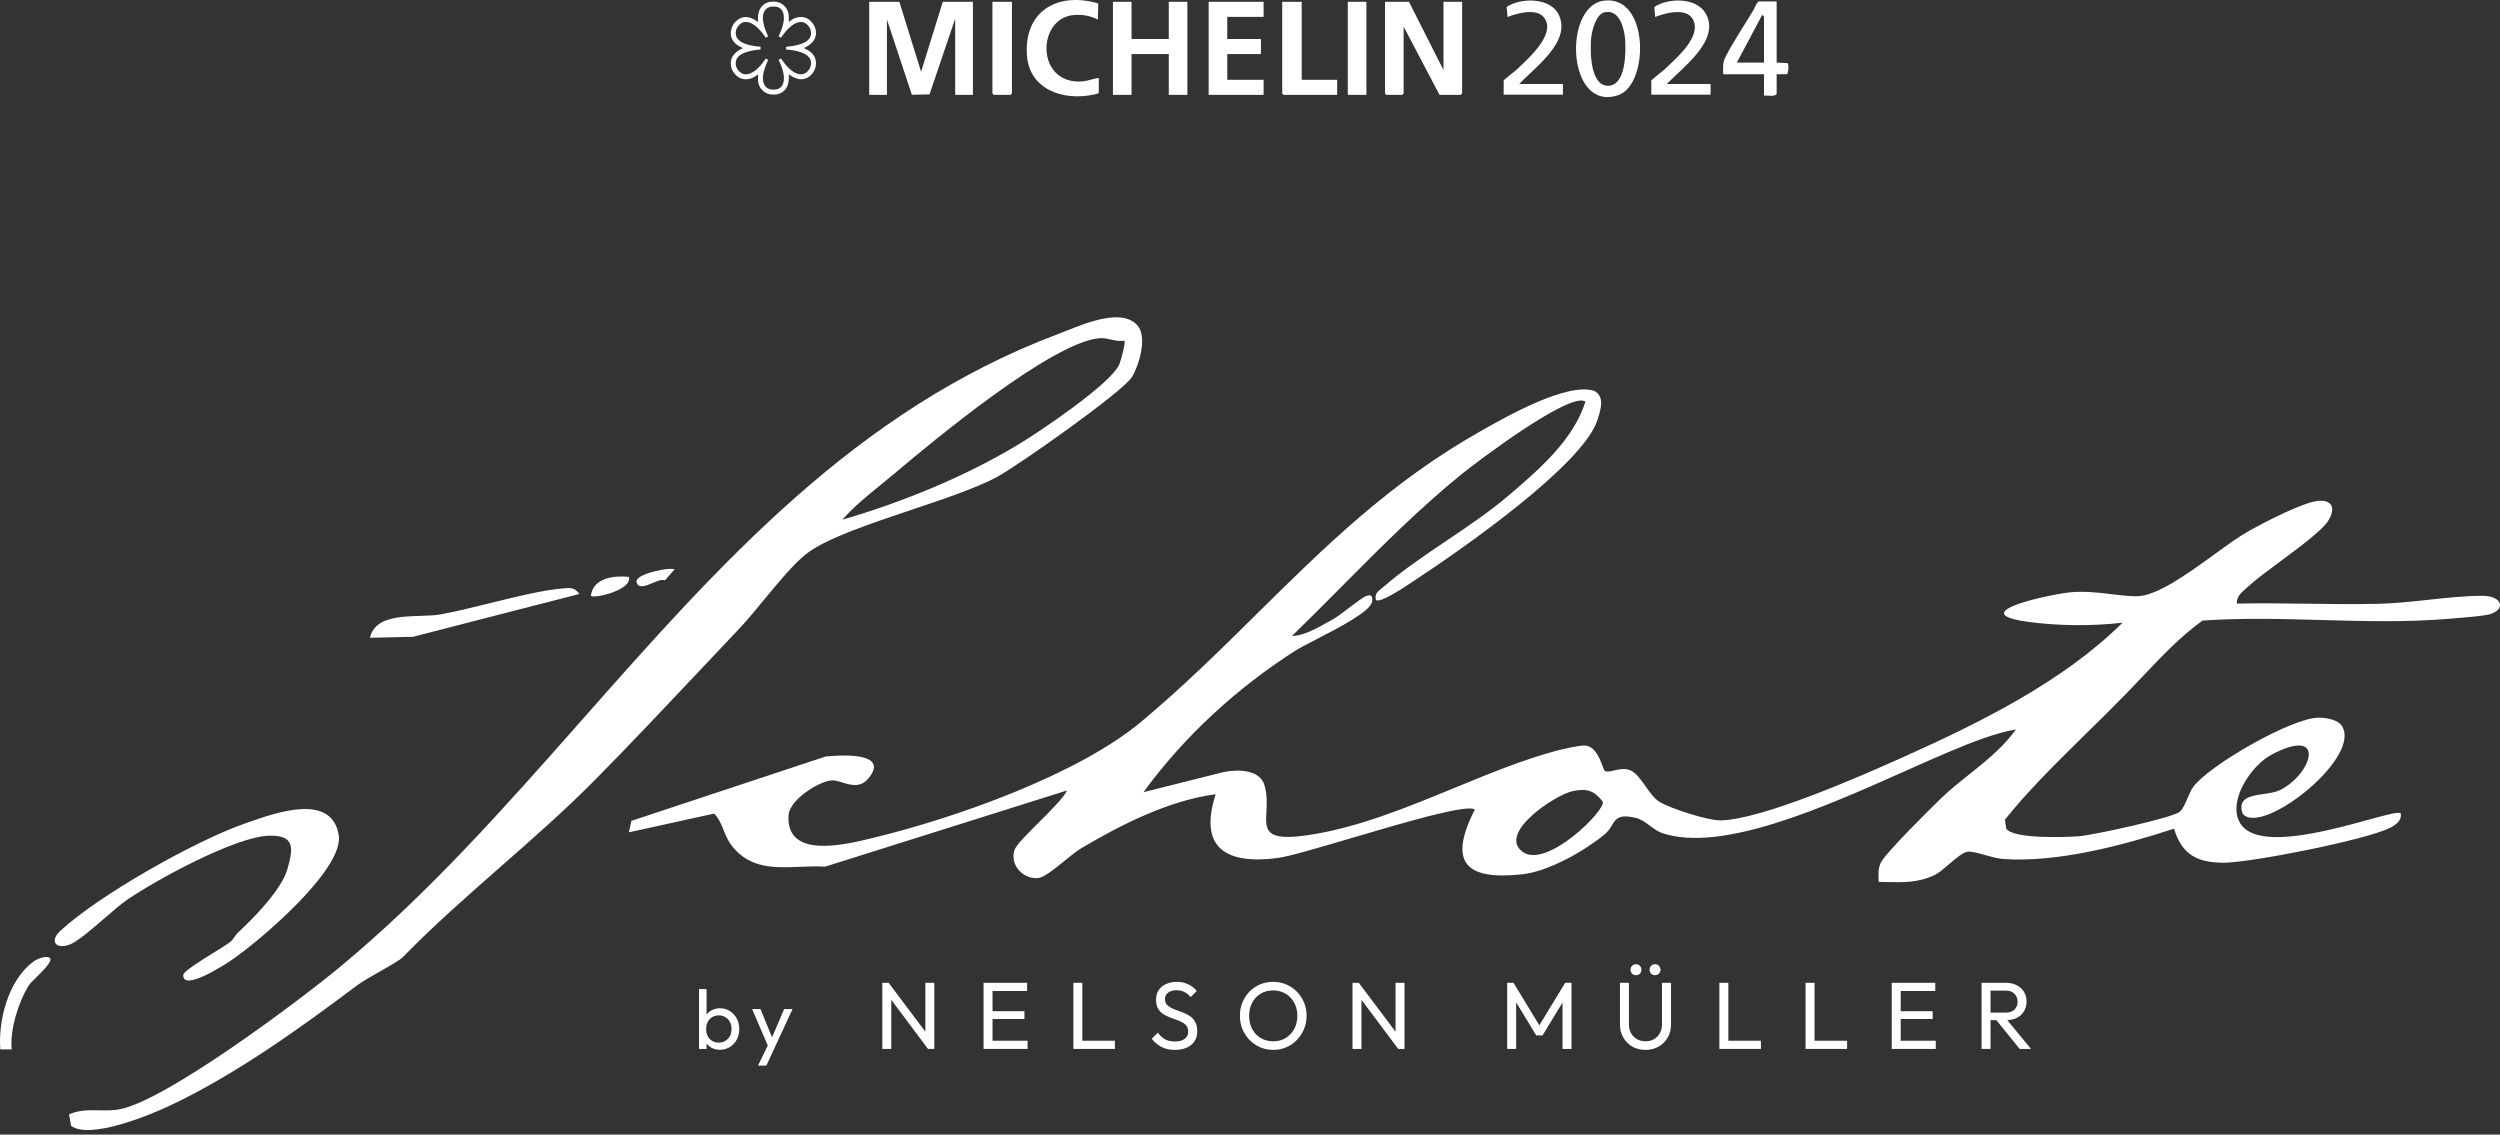 <svg width="260" height="118" viewBox="0 0 260 118" fill="none" xmlns="http://www.w3.org/2000/svg">
<rect x="0" y="0" width="260" height="118" fill="#333333" stroke="none"/>
<path d="M93.534 0.186L95.793 7.468L98.051 0.186H101.184V9.864H99.34V1.937L96.669 9.818L94.832 9.853L92.242 2.029V9.863H90.399V0.186H93.532H93.534ZM144.041 0.186V9.725L144.179 9.864H145.839L145.977 9.725V2.766L149.709 9.863H151.922L152.061 9.724V0.186H150.125V7.283L146.531 0.186H144.042H144.041ZM115.746 0.186V9.864H117.681V5.625H121.552V9.864H123.487V0.186H121.552V4.057H117.681V0.186H115.746ZM125.7 0.186V9.864H131.414V8.297H127.635V5.625H131.137V4.058H127.635V1.753H131.414V0.186H125.7ZM114.272 8.112C113.689 8.165 113.141 8.425 112.556 8.468C107.713 8.825 107.798 1.921 111.641 1.565C112.561 1.479 113.355 1.64 114.179 2.029L114.218 0.359C110.039 -0.878 106.473 1.118 106.803 5.766C107.058 9.35 110.642 10.515 113.738 9.834C113.872 9.805 114.23 9.765 114.273 9.633V8.112H114.272ZM133.349 0.186V9.725L133.488 9.864H139.064V8.297H135.378V0.186H133.349ZM103.212 0.186V9.725L103.351 9.864H105.102L105.24 9.725V0.186H103.212ZM140.17 0.186V9.864H142.105V0.186H140.17ZM177.398 1.41C176.428 -0.294 173.505 -0.236 172.051 0.721L172.141 1.765C173.337 1.296 175.761 0.663 176.214 2.39C176.667 4.117 174.155 6.223 173.052 7.273C172.869 7.446 171.737 8.296 171.737 8.383V9.848H177.899V8.737H173.353C174.991 7.001 178.971 4.174 177.397 1.41H177.398ZM162.08 1.473C161.182 -0.287 158.134 -0.249 156.696 0.721L156.786 1.765C157.982 1.296 160.406 0.663 160.859 2.39C161.294 4.051 158.8 6.223 157.697 7.273C157.514 7.446 156.382 8.296 156.382 8.383V9.848H162.544V8.737H157.998C159.64 6.988 163.509 4.275 162.079 1.473H162.08ZM168.3 9.896C162.966 11.7 162.532 0.681 166.764 0.075C171.538 -0.61 171.545 8.799 168.3 9.896ZM169.014 4.136C168.928 2.968 168.44 0.917 166.859 1.282C165.96 1.49 165.539 3.262 165.475 4.041C165.371 5.315 165.364 8.92 167.241 8.92C169.1 8.92 169.106 5.396 169.013 4.136H169.014ZM185.867 7.712L184.771 7.726V9.797C184.449 10.1 183.876 9.891 183.458 9.948V7.726H179.214C179.196 6.981 179.137 6.504 179.49 5.834C180.313 4.276 181.443 2.557 182.343 1.083C182.53 0.776 182.593 0.385 182.902 0.149H184.771V6.514L185.888 6.559C186.083 6.695 185.988 7.489 185.867 7.713V7.712ZM183.458 1.716C183.458 1.696 183.289 1.532 183.257 1.565L180.629 6.514H183.458V1.716ZM82.039 2.282V1.808C82.039 1.331 81.886 0.937 81.583 0.628C81.28 0.319 80.897 0.164 80.431 0.164C79.928 0.164 79.534 0.322 79.251 0.638C78.967 0.953 78.825 1.377 78.825 1.906V2.051C78.825 2.077 78.829 2.099 78.835 2.119L78.845 2.284C78.367 1.942 77.938 1.771 77.558 1.771C77.261 1.771 76.978 1.871 76.707 2.071C76.448 2.258 76.259 2.503 76.136 2.806C76.046 3.019 76.001 3.231 76.001 3.444C76.001 4.096 76.375 4.593 77.124 4.934L77.268 5.002C76.423 5.389 76 5.912 76 6.57C76 7.015 76.155 7.405 76.464 7.741C76.773 8.076 77.141 8.244 77.568 8.244C77.955 8.244 78.339 8.106 78.72 7.828L78.846 7.732C78.834 7.861 78.826 8.015 78.826 8.196C78.826 8.68 78.978 9.075 79.282 9.381C79.585 9.688 79.968 9.84 80.434 9.84C80.944 9.84 81.338 9.681 81.619 9.362C81.9 9.042 82.04 8.624 82.04 8.108V7.731C82.517 8.072 82.943 8.243 83.317 8.243C83.736 8.243 84.099 8.073 84.406 7.734C84.713 7.395 84.865 7.007 84.865 6.569C84.865 5.91 84.491 5.411 83.743 5.069L83.598 5.001C84.443 4.614 84.866 4.094 84.866 3.443C84.866 3.024 84.714 2.64 84.411 2.291C84.108 1.942 83.741 1.769 83.312 1.769C82.882 1.769 82.504 1.904 82.175 2.175L82.04 2.281L82.039 2.282ZM81.226 3.918C81.974 2.828 82.667 2.282 83.306 2.282C83.57 2.282 83.811 2.401 84.027 2.64C84.244 2.879 84.351 3.146 84.351 3.443C84.351 4.244 83.486 4.718 81.758 4.866V5.147C82.615 5.217 83.262 5.372 83.698 5.611C84.134 5.85 84.351 6.169 84.351 6.569C84.351 6.86 84.246 7.126 84.037 7.367C83.828 7.608 83.584 7.729 83.307 7.729C82.655 7.729 81.962 7.181 81.227 6.084L80.976 6.228C81.343 6.977 81.528 7.609 81.528 8.125C81.528 8.926 81.162 9.326 80.434 9.326C80.085 9.326 79.814 9.219 79.621 9.006C79.434 8.781 79.34 8.497 79.34 8.155C79.34 7.639 79.524 6.997 79.892 6.23L79.641 6.085C78.906 7.181 78.211 7.731 77.56 7.731C77.296 7.731 77.055 7.616 76.839 7.387C76.622 7.158 76.515 6.886 76.515 6.569C76.515 5.768 77.376 5.294 79.099 5.146V4.865C77.376 4.723 76.515 4.249 76.515 3.442C76.515 3.158 76.618 2.894 76.824 2.649C77.031 2.404 77.276 2.281 77.559 2.281C78.198 2.281 78.892 2.827 79.639 3.917L79.891 3.782C79.523 3.027 79.339 2.383 79.339 1.847C79.339 1.505 79.433 1.221 79.62 0.995C79.812 0.783 80.084 0.676 80.432 0.676C81.161 0.676 81.526 1.073 81.526 1.867C81.526 2.389 81.342 3.027 80.974 3.782L81.226 3.917V3.918Z" fill="white"/>
<path fill-rule="evenodd" clip-rule="evenodd" d="M143.658 61.217C143.287 61.507 142.96 61.763 143.087 62.369L143.075 62.389C143.497 62.789 146.079 61.06 146.967 60.465C147.046 60.413 147.111 60.369 147.16 60.336C151.674 57.36 164.636 48.416 166.142 43.657L166.166 43.58C166.479 42.598 166.914 41.232 165.805 40.653C163.018 39.726 156.749 43.275 154.046 44.805L153.905 44.885C144.522 50.195 137.687 56.95 130.734 63.821C126.904 67.605 123.038 71.425 118.692 75.058C112.102 80.562 99.436 85.036 91.075 87.069C90.972 87.094 90.864 87.121 90.751 87.149C87.854 87.863 81.707 89.378 82.008 84.775C82.107 83.225 84.984 81.359 86.391 81.168C86.76 81.119 87.18 81.248 87.623 81.384C88.529 81.661 89.534 81.969 90.401 80.852C92.434 78.232 87.536 78.498 85.852 78.68L65.669 85.369L65.4 86.562L74.269 84.612C74.767 85.121 75.01 85.721 75.26 86.34C75.478 86.879 75.702 87.431 76.103 87.949C77.974 90.359 80.532 90.257 83.187 90.15C84.059 90.115 84.941 90.079 85.812 90.132L110.972 82.207C110.627 82.951 109.296 84.278 108.031 85.54C106.809 86.758 105.647 87.916 105.496 88.428C105.02 90.029 106.447 91.468 107.98 91.317C108.582 91.258 109.716 90.338 110.765 89.487C111.401 88.972 112.006 88.481 112.442 88.222C116.651 85.734 121.561 83.245 126.431 82.599C124.628 88.179 127.497 89.93 132.87 89.233C134.047 89.081 137.137 88.168 140.578 87.152C146.121 85.514 152.572 83.609 153.382 84.188C150.548 89.756 152.463 91.575 158.339 90.925C161.05 90.628 164.791 88.496 166.875 86.78C167.255 86.467 167.463 86.123 167.649 85.816C168.057 85.14 168.356 84.646 170.141 85.06C170.643 85.177 171.118 85.526 171.595 85.877C172.024 86.192 172.454 86.509 172.907 86.657C179.095 88.683 189.676 83.965 198.191 80.168C201.301 78.781 204.136 77.518 206.38 76.75C207.434 76.389 208.552 76.045 209.654 75.866C208.346 77.707 206.572 79.122 204.811 80.527C203.812 81.324 202.818 82.118 201.914 82.984C200.805 84.049 196.025 88.777 195.594 89.74C195.318 90.355 195.348 90.973 195.379 91.615C195.38 91.648 195.382 91.681 195.383 91.713C195.64 91.717 195.892 91.724 196.141 91.73C197.907 91.773 199.511 91.813 201.209 91C201.622 90.801 202.16 90.341 202.704 89.874C203.439 89.245 204.187 88.605 204.664 88.575C205.105 88.548 205.782 88.737 206.484 88.934C207.107 89.109 207.75 89.289 208.267 89.328C213.878 89.752 220.785 87.929 226.099 86.181C226.896 88.825 228.453 89.72 231.247 89.724C234.04 89.728 246.19 87.335 248.596 86.075C249.19 85.765 249.801 85.353 249.674 84.581C249.459 84.393 248.119 84.76 246.275 85.264C241.779 86.496 234.288 88.547 232.844 85.365C231.786 83.043 234.223 79.548 236.244 78.482C241.934 75.478 240.563 80.408 237.147 82.155C236.686 82.391 236.048 82.484 235.415 82.577C234.049 82.777 232.707 82.973 233.216 84.592C235.031 87.053 245.259 79.151 243.674 75.728C243.381 74.868 241.978 74.634 241.162 74.634C238.352 74.63 229.741 79.603 228.108 81.826C227.872 82.15 227.679 82.599 227.488 83.041C227.254 83.587 227.023 84.122 226.721 84.402C226.024 85.052 217.639 86.859 216.212 86.97C214.785 87.081 209.325 87.259 208.647 86.174L208.516 85.242C210.636 82.603 212.994 80.206 215.396 77.828C215.929 77.301 216.455 76.784 216.977 76.272C218.384 74.889 219.759 73.539 221.161 72.102C221.735 71.514 222.3 70.916 222.865 70.319C224.811 68.261 226.755 66.206 229.055 64.541C233.202 64.253 237.327 64.367 241.447 64.481C245.84 64.603 250.228 64.724 254.631 64.358C254.719 64.351 254.82 64.343 254.932 64.334C256.065 64.244 258.291 64.067 258.915 63.887C260.631 63.395 260.254 61.973 258.19 61.965C256.453 61.959 254.457 62.173 252.473 62.386C250.755 62.571 249.045 62.755 247.518 62.793C244.989 62.856 242.453 62.821 239.918 62.787C237.49 62.754 235.063 62.721 232.642 62.773C232.557 62.099 233.1 61.623 233.579 61.203C233.664 61.13 233.746 61.057 233.823 60.986C234.537 60.326 235.789 59.397 237.114 58.413C239.192 56.871 241.45 55.194 242.101 54.21C242.818 53.124 242.778 52.002 241.201 52.082C239.624 52.161 235.511 54.317 233.957 55.177C232.93 55.746 231.648 56.675 230.278 57.668C227.443 59.723 224.234 62.05 222.136 62.012C221.258 61.996 220.4 61.893 219.528 61.788C218.226 61.632 216.891 61.471 215.407 61.592C213.521 61.747 204.125 63.693 210.751 64.648C213.906 65.099 217.611 65.135 220.749 64.759C214.559 70.885 205.992 75.117 198.035 78.696C193.755 80.622 183.186 85.278 178.902 85.318C177.606 85.329 173.77 84.109 172.593 83.392C172.038 83.053 171.582 82.404 171.132 81.764C170.629 81.049 170.134 80.344 169.514 80.095C168.965 79.874 168.36 80.015 167.854 80.133C167.445 80.229 167.1 80.31 166.903 80.17C166.835 80.121 166.759 79.918 166.657 79.645C166.371 78.877 165.877 77.555 164.775 77.535C164.169 77.523 162.477 77.915 161.783 78.101C158.336 79.035 154.821 80.48 151.263 81.943C146.258 84.001 141.168 86.094 136.057 86.851C131.544 87.52 131.605 86.348 131.706 84.43C131.748 83.619 131.797 82.675 131.511 81.68C131.016 79.952 128.591 80.004 127.148 80.32L118.918 82.389C123.166 76.568 128.638 71.551 134.713 67.671C135.143 67.397 135.931 66.99 136.852 66.516C139.245 65.283 142.527 63.591 142.698 62.575C142.785 62.06 142.647 61.767 142.104 61.981C141.719 62.132 141.039 62.652 140.335 63.191C139.712 63.668 139.069 64.159 138.597 64.422C138.461 64.497 138.318 64.578 138.169 64.662C137.035 65.304 135.549 66.145 134.368 66.138C136.076 64.482 137.759 62.787 139.444 61.091C143.497 57.01 147.564 52.916 152.015 49.308C153.659 47.976 163.376 40.649 164.882 41.77C163.665 45.717 160.051 48.84 156.96 51.479C154.952 53.193 152.682 54.723 150.429 56.24C148.138 57.784 145.865 59.315 143.907 61.014C143.825 61.086 143.74 61.152 143.658 61.217ZM158.308 88.559C155.771 86.59 161.799 82.627 163.586 82.27V82.266C165.036 81.977 165.789 82.207 166.689 83.372C167.054 84.232 160.784 90.485 158.308 88.559ZM39.516 101.03C40.581 100.424 41.62 99.833 41.928 99.516L41.925 99.512C45.079 96.273 48.592 93.188 52.11 90.099C55.516 87.108 58.926 84.113 62.02 80.97C65.688 77.248 69.152 73.573 72.666 69.844C74.068 68.356 75.478 66.86 76.912 65.349C77.642 64.58 78.511 63.527 79.418 62.426C80.938 60.584 82.566 58.609 83.839 57.614C85.89 56.011 90.348 54.515 94.739 53.041C98.11 51.909 101.441 50.791 103.613 49.648C105.71 48.543 116.817 40.724 117.733 39.199C118.474 37.966 119.342 35.042 118.299 33.849C116.748 32.074 113.183 33.493 110.918 34.395C110.614 34.516 110.334 34.627 110.084 34.721C89.01 42.633 74.801 58.715 60.545 74.85C52.551 83.897 44.544 92.961 35.303 100.61C31.062 104.121 17.224 114.484 12.418 115.371C11.728 115.498 11.023 115.486 10.317 115.473C9.256 115.454 8.194 115.436 7.183 115.891L7.393 117.087C9.346 118.53 15.512 116.001 17.605 115.015C24.425 111.801 31.15 106.982 37.153 102.465C37.655 102.088 38.595 101.553 39.516 101.03ZM115.503 35.306C115.977 35.407 116.466 35.512 116.932 35.426L116.936 35.43C117.099 35.581 116.568 37.499 116.413 37.879C115.597 39.876 108.048 44.949 105.805 46.292C100.281 49.601 93.785 52.256 87.608 54.047C88.778 52.711 90.182 51.571 91.571 50.443C92.039 50.063 92.506 49.684 92.961 49.3C96.96 45.923 109.494 35.493 114.412 35.169C114.752 35.146 115.122 35.225 115.503 35.306ZM22.263 99.053C23.007 98.591 23.664 98.183 23.945 97.959H23.941C24.15 97.792 24.289 97.589 24.42 97.399C24.523 97.249 24.62 97.107 24.742 96.996C26.355 95.51 29.24 92.577 29.874 90.438C30.559 88.115 30.615 86.835 27.96 86.915C24.472 87.018 16.253 91.499 13.21 93.584C12.62 93.987 11.778 94.715 10.892 95.479C9.49 96.69 7.979 97.995 7.183 98.26C5.665 98.763 5.221 97.781 6.259 96.822C10.278 93.097 20.272 87.457 25.479 85.642C25.589 85.604 25.704 85.564 25.823 85.522C28.814 84.47 34.507 82.468 35.227 86.843C35.818 90.422 26.822 98.022 23.933 99.948C23.557 100.202 19.012 103.19 19.055 101.403C19.066 101.037 20.826 99.944 22.263 99.053ZM60.252 61.775L42.923 66.233V66.229L38.469 66.328C38.949 64.201 41.55 64.119 43.757 64.05C44.498 64.026 45.195 64.004 45.752 63.907C47.33 63.629 49.143 63.18 50.985 62.723C53.642 62.064 56.359 61.39 58.517 61.196C58.537 61.194 58.557 61.193 58.577 61.191C59.307 61.126 59.778 61.084 60.252 61.775ZM0.03 109.134C-0.2 106.043 0.894 101.941 3.426 100.043C3.886 99.698 4.841 99.338 5.178 99.623C5.526 99.917 4.487 100.943 3.727 101.693C3.399 102.017 3.123 102.289 3.034 102.429C1.94 104.125 1.009 107.093 1.215 109.134H0.03ZM61.453 61.973C61.798 62.27 65.753 61.382 65.412 59.995C63.902 59.841 61.679 60.063 61.453 61.973ZM66.208 60.578C66.002 59.944 67.774 59.492 68.186 59.397H68.19L68.258 59.381C68.901 59.233 69.494 59.096 70.167 59.199L69.153 60.36C68.86 60.215 68.367 60.423 67.864 60.635C67.153 60.934 66.422 61.241 66.208 60.578ZM169.765 108.849C170.168 109.073 170.623 109.186 171.132 109.186C171.647 109.186 172.103 109.073 172.499 108.849C172.895 108.618 173.209 108.304 173.44 107.908C173.671 107.511 173.787 107.059 173.787 106.55V102.211H172.846V106.531C172.846 106.887 172.77 107.198 172.618 107.462C172.473 107.726 172.271 107.931 172.014 108.076C171.763 108.221 171.469 108.294 171.132 108.294C170.808 108.294 170.514 108.221 170.25 108.076C169.993 107.931 169.788 107.726 169.636 107.462C169.484 107.198 169.408 106.884 169.408 106.521V102.211H168.477V106.54C168.477 107.049 168.592 107.505 168.824 107.908C169.055 108.304 169.368 108.618 169.765 108.849ZM169.735 101.26C169.841 101.366 169.976 101.419 170.141 101.419C170.306 101.419 170.442 101.366 170.547 101.26C170.653 101.148 170.706 101.009 170.706 100.844C170.706 100.685 170.653 100.553 170.547 100.448C170.442 100.335 170.306 100.279 170.141 100.279C169.976 100.279 169.841 100.335 169.735 100.448C169.629 100.553 169.577 100.685 169.577 100.844C169.577 101.009 169.629 101.148 169.735 101.26ZM171.716 101.26C171.822 101.366 171.958 101.419 172.123 101.419C172.288 101.419 172.423 101.366 172.529 101.26C172.634 101.148 172.687 101.009 172.687 100.844C172.687 100.685 172.634 100.553 172.529 100.448C172.423 100.335 172.288 100.279 172.123 100.279C171.958 100.279 171.822 100.335 171.716 100.448C171.611 100.553 171.558 100.685 171.558 100.844C171.558 101.009 171.611 101.148 171.716 101.26ZM120.801 108.888C121.184 109.087 121.646 109.186 122.188 109.186C122.901 109.186 123.466 109.014 123.882 108.67C124.304 108.327 124.516 107.851 124.516 107.244C124.516 106.881 124.453 106.58 124.327 106.342C124.209 106.098 124.05 105.9 123.852 105.748C123.654 105.596 123.436 105.471 123.198 105.371C122.96 105.272 122.719 105.183 122.475 105.104C122.237 105.018 122.019 104.926 121.821 104.827C121.623 104.727 121.461 104.609 121.336 104.47C121.217 104.325 121.157 104.136 121.157 103.905C121.157 103.615 121.266 103.39 121.484 103.232C121.702 103.066 121.996 102.984 122.366 102.984C122.67 102.984 122.937 103.043 123.168 103.162C123.406 103.281 123.627 103.459 123.832 103.697L124.466 103.063C124.242 102.779 123.951 102.551 123.594 102.38C123.238 102.201 122.835 102.112 122.386 102.112C121.976 102.112 121.606 102.188 121.276 102.34C120.952 102.485 120.695 102.697 120.503 102.974C120.318 103.245 120.226 103.575 120.226 103.965C120.226 104.315 120.285 104.605 120.404 104.836C120.53 105.068 120.692 105.256 120.89 105.401C121.088 105.54 121.306 105.659 121.544 105.758C121.781 105.85 122.019 105.939 122.257 106.025C122.495 106.105 122.713 106.197 122.911 106.303C123.115 106.402 123.277 106.531 123.396 106.689C123.515 106.848 123.574 107.056 123.574 107.313C123.574 107.624 123.449 107.868 123.198 108.046C122.954 108.225 122.627 108.314 122.217 108.314C121.801 108.314 121.451 108.238 121.167 108.086C120.883 107.927 120.632 107.696 120.414 107.392L119.78 108.027C120.077 108.403 120.417 108.69 120.801 108.888ZM91.76 109.087V102.211H92.414L96.238 107.298V102.211H97.169V109.087H96.515L92.691 103.979V109.087H91.76ZM74.024 108.982C74.279 109.11 74.564 109.174 74.878 109.174C75.256 109.174 75.596 109.081 75.898 108.895C76.206 108.703 76.448 108.444 76.622 108.119C76.796 107.793 76.883 107.427 76.883 107.02C76.883 106.614 76.796 106.247 76.622 105.922C76.448 105.596 76.206 105.338 75.898 105.146C75.596 104.954 75.256 104.858 74.878 104.858C74.57 104.858 74.288 104.925 74.032 105.059C73.814 105.171 73.631 105.323 73.483 105.515V102.862H72.699V109.087H73.483V108.52C73.626 108.712 73.806 108.866 74.024 108.982ZM75.436 108.25C75.239 108.372 75.009 108.433 74.747 108.433C74.492 108.433 74.262 108.372 74.059 108.25C73.861 108.128 73.707 107.962 73.597 107.753C73.492 107.538 73.44 107.294 73.44 107.02C73.44 106.741 73.495 106.494 73.605 106.279C73.716 106.064 73.87 105.899 74.067 105.782C74.265 105.66 74.495 105.599 74.756 105.599C75.012 105.599 75.239 105.66 75.436 105.782C75.634 105.899 75.791 106.064 75.907 106.279C76.023 106.494 76.081 106.738 76.081 107.012C76.081 107.291 76.023 107.538 75.907 107.753C75.791 107.962 75.634 108.128 75.436 108.25ZM80.488 109.121L79.704 110.821H78.832L79.85 108.733L78.221 104.945H79.093L80.291 107.882L81.552 104.945H82.424L80.488 109.121ZM102.291 102.211V109.087H102.925H103.222H106.868V108.235H103.222V105.976H106.541V105.163H103.222V103.063H106.818V102.211H103.222H102.925H102.291ZM111.631 109.087V102.211H112.563V108.235H115.951V109.087H112.563H112.265H111.631ZM132.428 109.186C131.939 109.186 131.483 109.096 131.06 108.918C130.638 108.733 130.268 108.479 129.951 108.155C129.634 107.825 129.386 107.445 129.208 107.016C129.036 106.587 128.95 106.128 128.95 105.639C128.95 105.144 129.036 104.685 129.208 104.262C129.386 103.833 129.63 103.456 129.941 103.132C130.258 102.809 130.624 102.558 131.041 102.38C131.463 102.201 131.919 102.112 132.408 102.112C132.896 102.112 133.349 102.201 133.765 102.38C134.188 102.558 134.558 102.809 134.875 103.132C135.192 103.456 135.439 103.833 135.618 104.262C135.796 104.691 135.885 105.153 135.885 105.649C135.885 106.138 135.796 106.597 135.618 107.026C135.439 107.455 135.192 107.832 134.875 108.155C134.564 108.479 134.198 108.733 133.775 108.918C133.359 109.096 132.91 109.186 132.428 109.186ZM132.408 108.294C132.903 108.294 133.336 108.182 133.706 107.957C134.082 107.726 134.379 107.412 134.597 107.016C134.815 106.613 134.924 106.154 134.924 105.639C134.924 105.256 134.861 104.906 134.736 104.589C134.61 104.265 134.435 103.984 134.211 103.747C133.986 103.509 133.722 103.327 133.418 103.202C133.114 103.07 132.778 103.004 132.408 103.004C131.919 103.004 131.486 103.116 131.11 103.341C130.74 103.565 130.446 103.875 130.228 104.272C130.017 104.668 129.911 105.124 129.911 105.639C129.911 106.022 129.971 106.379 130.089 106.709C130.215 107.033 130.387 107.313 130.605 107.551C130.829 107.782 131.093 107.964 131.397 108.096C131.708 108.228 132.044 108.294 132.408 108.294ZM140.66 102.211V109.087H141.591V103.979L145.415 109.087H146.069V102.211H145.138V107.298L141.314 102.211H140.66ZM156.748 109.087V102.211H157.402L160.092 106.63L162.782 102.211H163.436V109.087H162.504V104.263L160.424 107.68H159.77L157.68 104.247V109.087H156.748ZM178.816 109.087V102.211H179.747V108.235H183.135V109.087H179.747H179.45H178.816ZM187.779 102.211V109.087H188.413H188.711H192.099V108.235H188.711V102.211H187.779ZM196.743 109.087V102.211H197.377H197.674H201.27V103.063H197.674V105.163H200.993V105.976H197.674V108.235H201.32V109.087H197.674H197.377H196.743ZM207.015 106.095V109.087H206.083V102.211H206.708H207.015H208.61C209.046 102.211 209.425 102.297 209.749 102.469C210.073 102.634 210.32 102.862 210.492 103.152C210.67 103.443 210.76 103.776 210.76 104.153C210.76 104.543 210.67 104.883 210.492 105.173C210.32 105.464 210.073 105.692 209.749 105.857C209.462 105.997 209.131 106.076 208.756 106.092L211.225 109.087H210.046L207.622 106.095H207.015ZM207.015 105.312H208.57C208.973 105.312 209.283 105.21 209.501 105.005C209.719 104.8 209.828 104.523 209.828 104.173C209.828 103.842 209.719 103.568 209.501 103.35C209.29 103.132 208.983 103.023 208.58 103.023H207.015V105.312Z" fill="white"/>
</svg>
